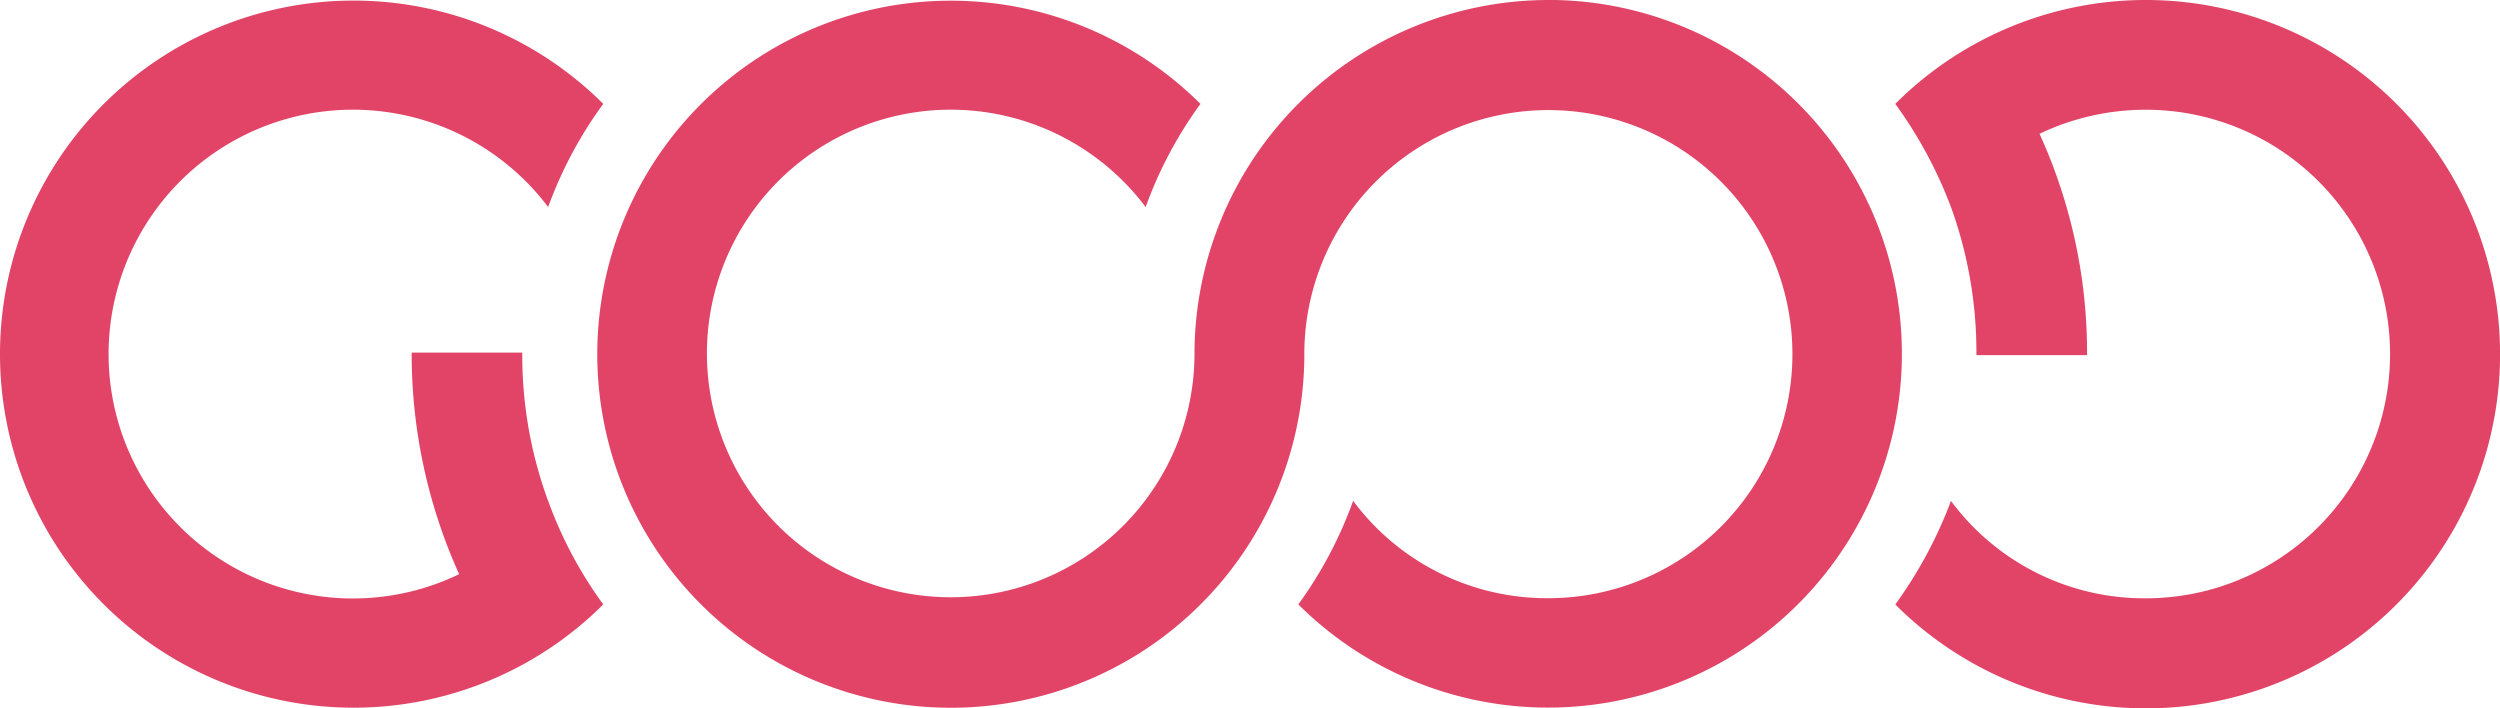 <svg xmlns="http://www.w3.org/2000/svg" width="211.759" height="60" viewBox="0 0 211.759 60">
  <g id="Group_25" data-name="Group 25" transform="translate(-0.028)">
    <path id="GoodLogo_Color" d="M94.69,316.933A35.807,35.807,0,0,1,92.5,304.479c0-.053,0-.107,0-.113H83.132v.113a45.269,45.269,0,0,0,4.022,18.657,20.7,20.7,0,1,1,7.538-31.1,35.063,35.063,0,0,1,4.668-8.739,29.947,29.947,0,1,0,0,42.4,35.143,35.143,0,0,1-4.668-8.772l0,.01Zm118.825-24.9a36.07,36.07,0,0,1,2.156,12.454c0,.053,0,.094,0,.094h9.372s0-.044,0-.094a44.644,44.644,0,0,0-4.026-18.654,20.911,20.911,0,0,1,9-2.038,20.692,20.692,0,1,1,0,41.384,20.386,20.386,0,0,1-16.5-8.247A37.139,37.139,0,0,1,208.8,325.7a30,30,0,1,0,0-42.4,36.989,36.989,0,0,1,4.716,8.739Zm-34.1-17.532a30.013,30.013,0,0,0-29.976,29.981v.214a20.65,20.65,0,1,1-4.137-12.657,34.923,34.923,0,0,1,4.642-8.739,29.945,29.945,0,1,0,8.8,21.183v-.214a20.672,20.672,0,1,1,20.671,20.9,20.452,20.452,0,0,1-16.537-8.246,35.13,35.13,0,0,1-4.643,8.772,29.97,29.97,0,1,0,21.18-51.2Z" transform="translate(-48.234 -274.5)" fill="#e14466" fill-rule="evenodd"/>
  </g>
</svg>
